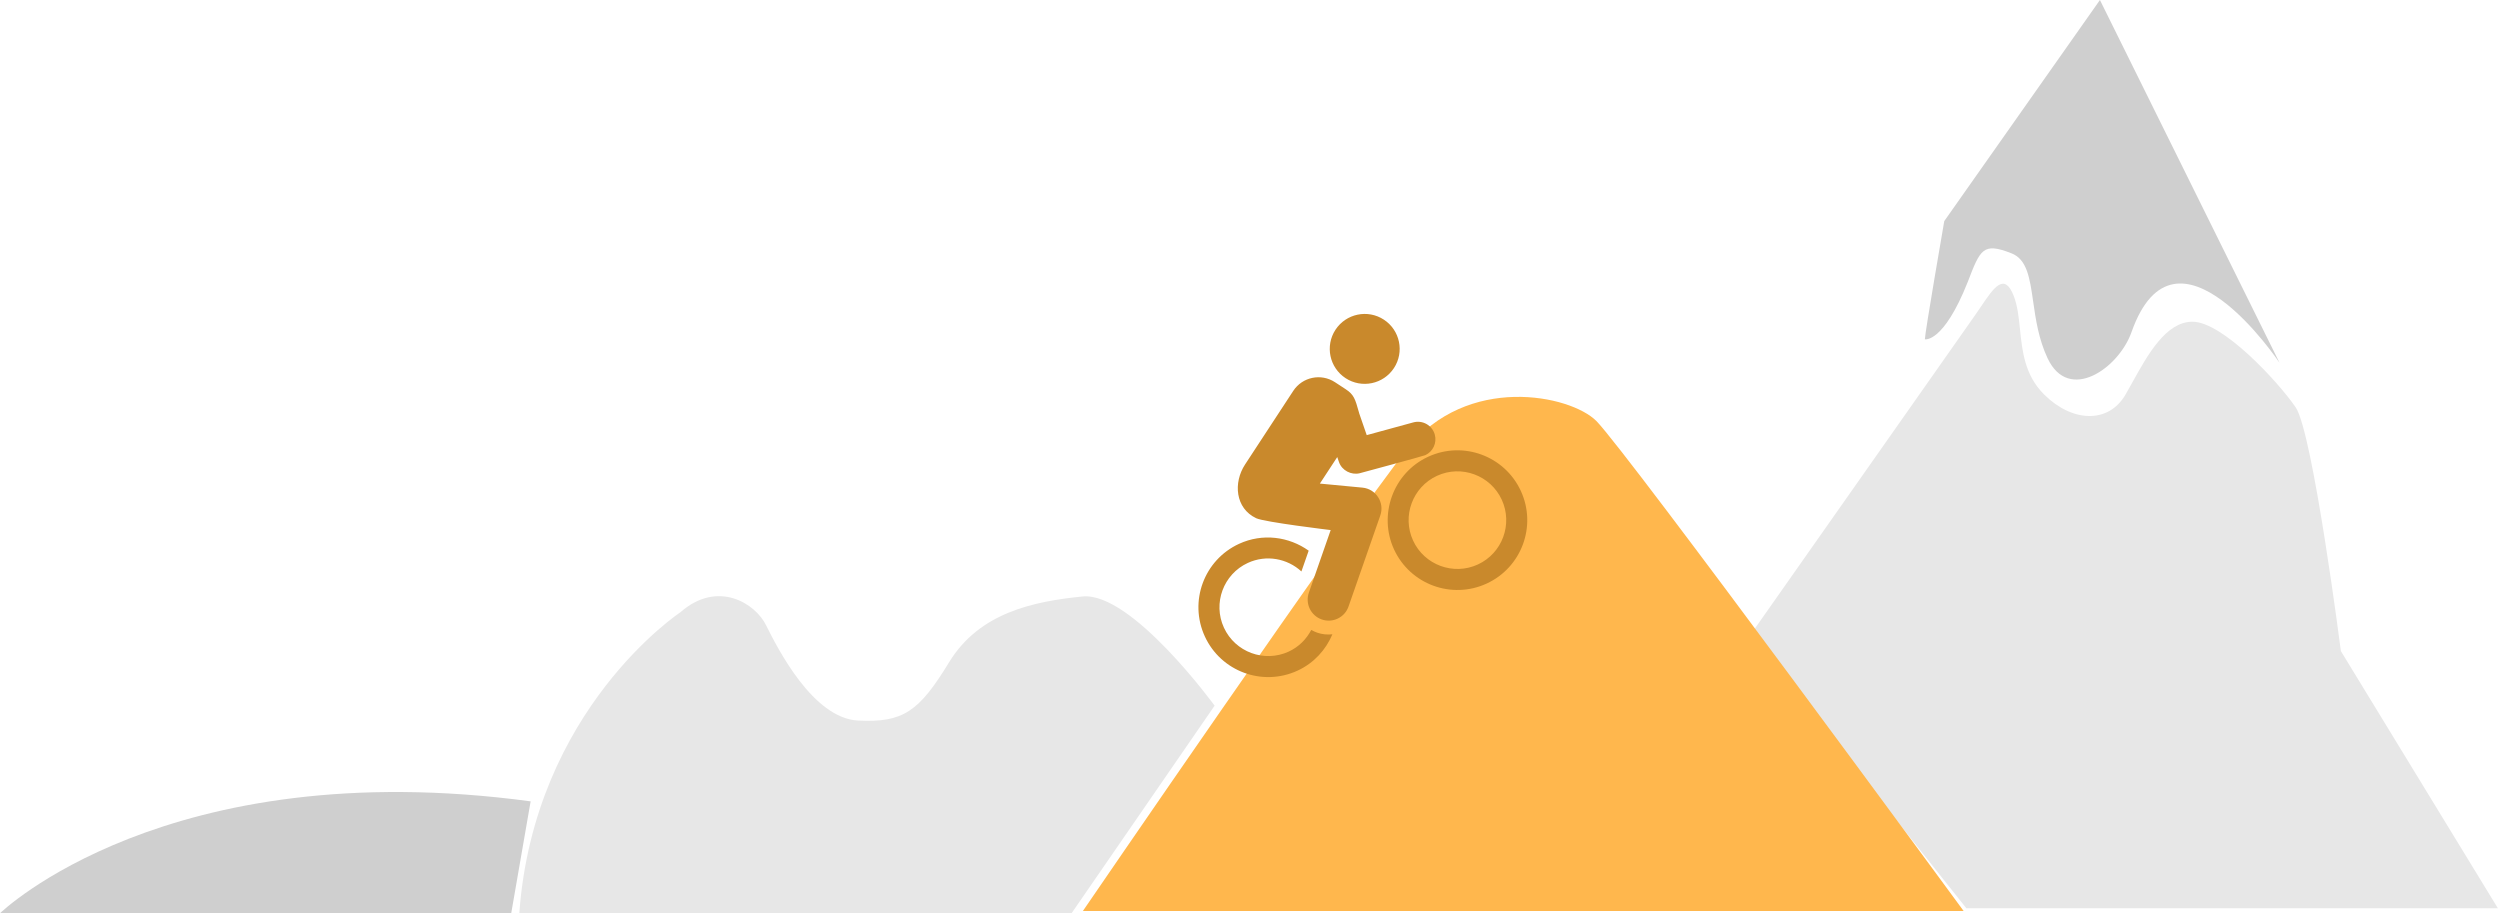 <svg width="219" height="80" viewBox="0 0 219 80" fill="none" xmlns="http://www.w3.org/2000/svg">
<path fill-rule="evenodd" clip-rule="evenodd" d="M173.005 27.628C171.662 29.526 153.282 55.692 153.282 55.692L172.254 79.566H218.816L205.061 57.036C205.061 57.036 202.61 37.945 201.108 35.692C199.567 33.439 194.705 28.182 192.057 28.182C189.743 28.182 188.154 31.048 186.787 33.512C186.59 33.868 186.397 34.216 186.207 34.545C184.705 37.154 181.504 36.996 179.053 34.545C177.365 32.857 177.15 30.772 176.951 28.846C176.843 27.796 176.739 26.794 176.405 25.929C175.586 23.813 174.649 25.203 173.543 26.843C173.368 27.103 173.189 27.369 173.005 27.628ZM45.491 79.999C46.795 62.094 59.602 53.635 59.602 53.635C62.882 50.75 66.202 52.884 67.112 54.782C68.139 56.837 71.222 62.924 75.175 63.121C79.127 63.319 80.511 62.331 83.159 57.983C85.807 53.675 90.511 52.687 94.819 52.252C99.128 51.817 106.4 61.817 106.4 61.817L93.871 79.999H45.491Z" fill="#E7E7E7"/>
<path fill-rule="evenodd" clip-rule="evenodd" d="M170.317 19.368C170.317 19.368 168.618 29.17 168.618 29.724C168.618 29.724 170.238 30.079 172.373 24.704C173.479 21.818 173.717 21.226 176.167 22.174C177.571 22.695 177.807 24.344 178.103 26.4C178.323 27.934 178.575 29.695 179.369 31.384C181.227 35.336 185.614 32.253 186.721 29.091C190.594 18.142 199.685 31.779 199.685 31.779L183.954 0L170.317 19.368ZM0 80H44.783L46.483 70.198C14.506 65.889 0 80 0 80Z" fill="#CFCFCF"/>
<path d="M172.015 79.805C172.015 79.805 142.568 39.646 139.841 36.879C137.548 34.587 128.536 32.729 123.279 39.33C118.022 45.931 94.86 79.805 94.86 79.805H172.015Z" fill="#FFB74D"/>
<path fill-rule="evenodd" clip-rule="evenodd" d="M122.111 32.242C123.038 30.827 122.642 28.929 121.227 28.002C119.812 27.075 117.914 27.471 116.987 28.886C116.061 30.3 116.456 32.198 117.87 33.125C119.286 34.052 121.184 33.657 122.111 32.242ZM115.621 42.362L119.35 42.716C120.54 42.829 121.307 44.03 120.914 45.154L118.13 53.133C117.96 53.625 117.601 53.997 117.162 54.199C116.745 54.391 116.255 54.428 115.786 54.264C114.827 53.93 114.32 52.88 114.655 51.921L116.568 46.434C116.568 46.434 110.766 45.738 110.046 45.398C108.203 44.53 108.027 42.277 109.065 40.692L113.291 34.239C114.09 33.02 115.726 32.682 116.942 33.479L117.884 34.096C118.605 34.568 118.714 34.955 119.033 36.086L119.072 36.225L119.725 38.117L123.805 37.002C124.622 36.778 125.466 37.259 125.689 38.076C125.89 38.81 125.522 39.565 124.853 39.873C124.665 39.959 119.114 41.455 119.096 41.459C118.375 41.63 117.551 41.22 117.294 40.476L117.143 40.039C116.681 40.744 116.532 40.971 116.387 41.193L116.386 41.195L116.385 41.196L116.382 41.2C116.235 41.425 116.089 41.649 115.621 42.362ZM112.889 57.08C113.778 56.67 114.444 55.986 114.867 55.18C115.029 55.273 115.2 55.356 115.384 55.42C115.827 55.575 116.28 55.611 116.718 55.564C116.146 56.922 115.103 58.086 113.659 58.751C110.59 60.164 106.957 58.822 105.545 55.754C104.131 52.685 105.473 49.052 108.542 47.639C110.607 46.688 112.912 47.008 114.64 48.239L114.004 50.06C112.772 48.922 110.928 48.566 109.312 49.311C107.17 50.297 106.23 52.842 107.216 54.984C108.203 57.126 110.748 58.066 112.889 57.08ZM122.115 48.124C120.734 45.126 122.011 41.437 125.112 40.009C128.18 38.596 131.813 39.938 133.226 43.007C134.639 46.075 133.297 49.708 130.229 51.121C127.16 52.534 123.528 51.192 122.115 48.124ZM123.786 47.354C124.773 49.495 127.318 50.435 129.459 49.449C131.601 48.463 132.541 45.918 131.555 43.776C130.568 41.635 128.023 40.694 125.882 41.681C123.74 42.667 122.8 45.212 123.786 47.354Z" fill="#C9892C"/>
</svg>
